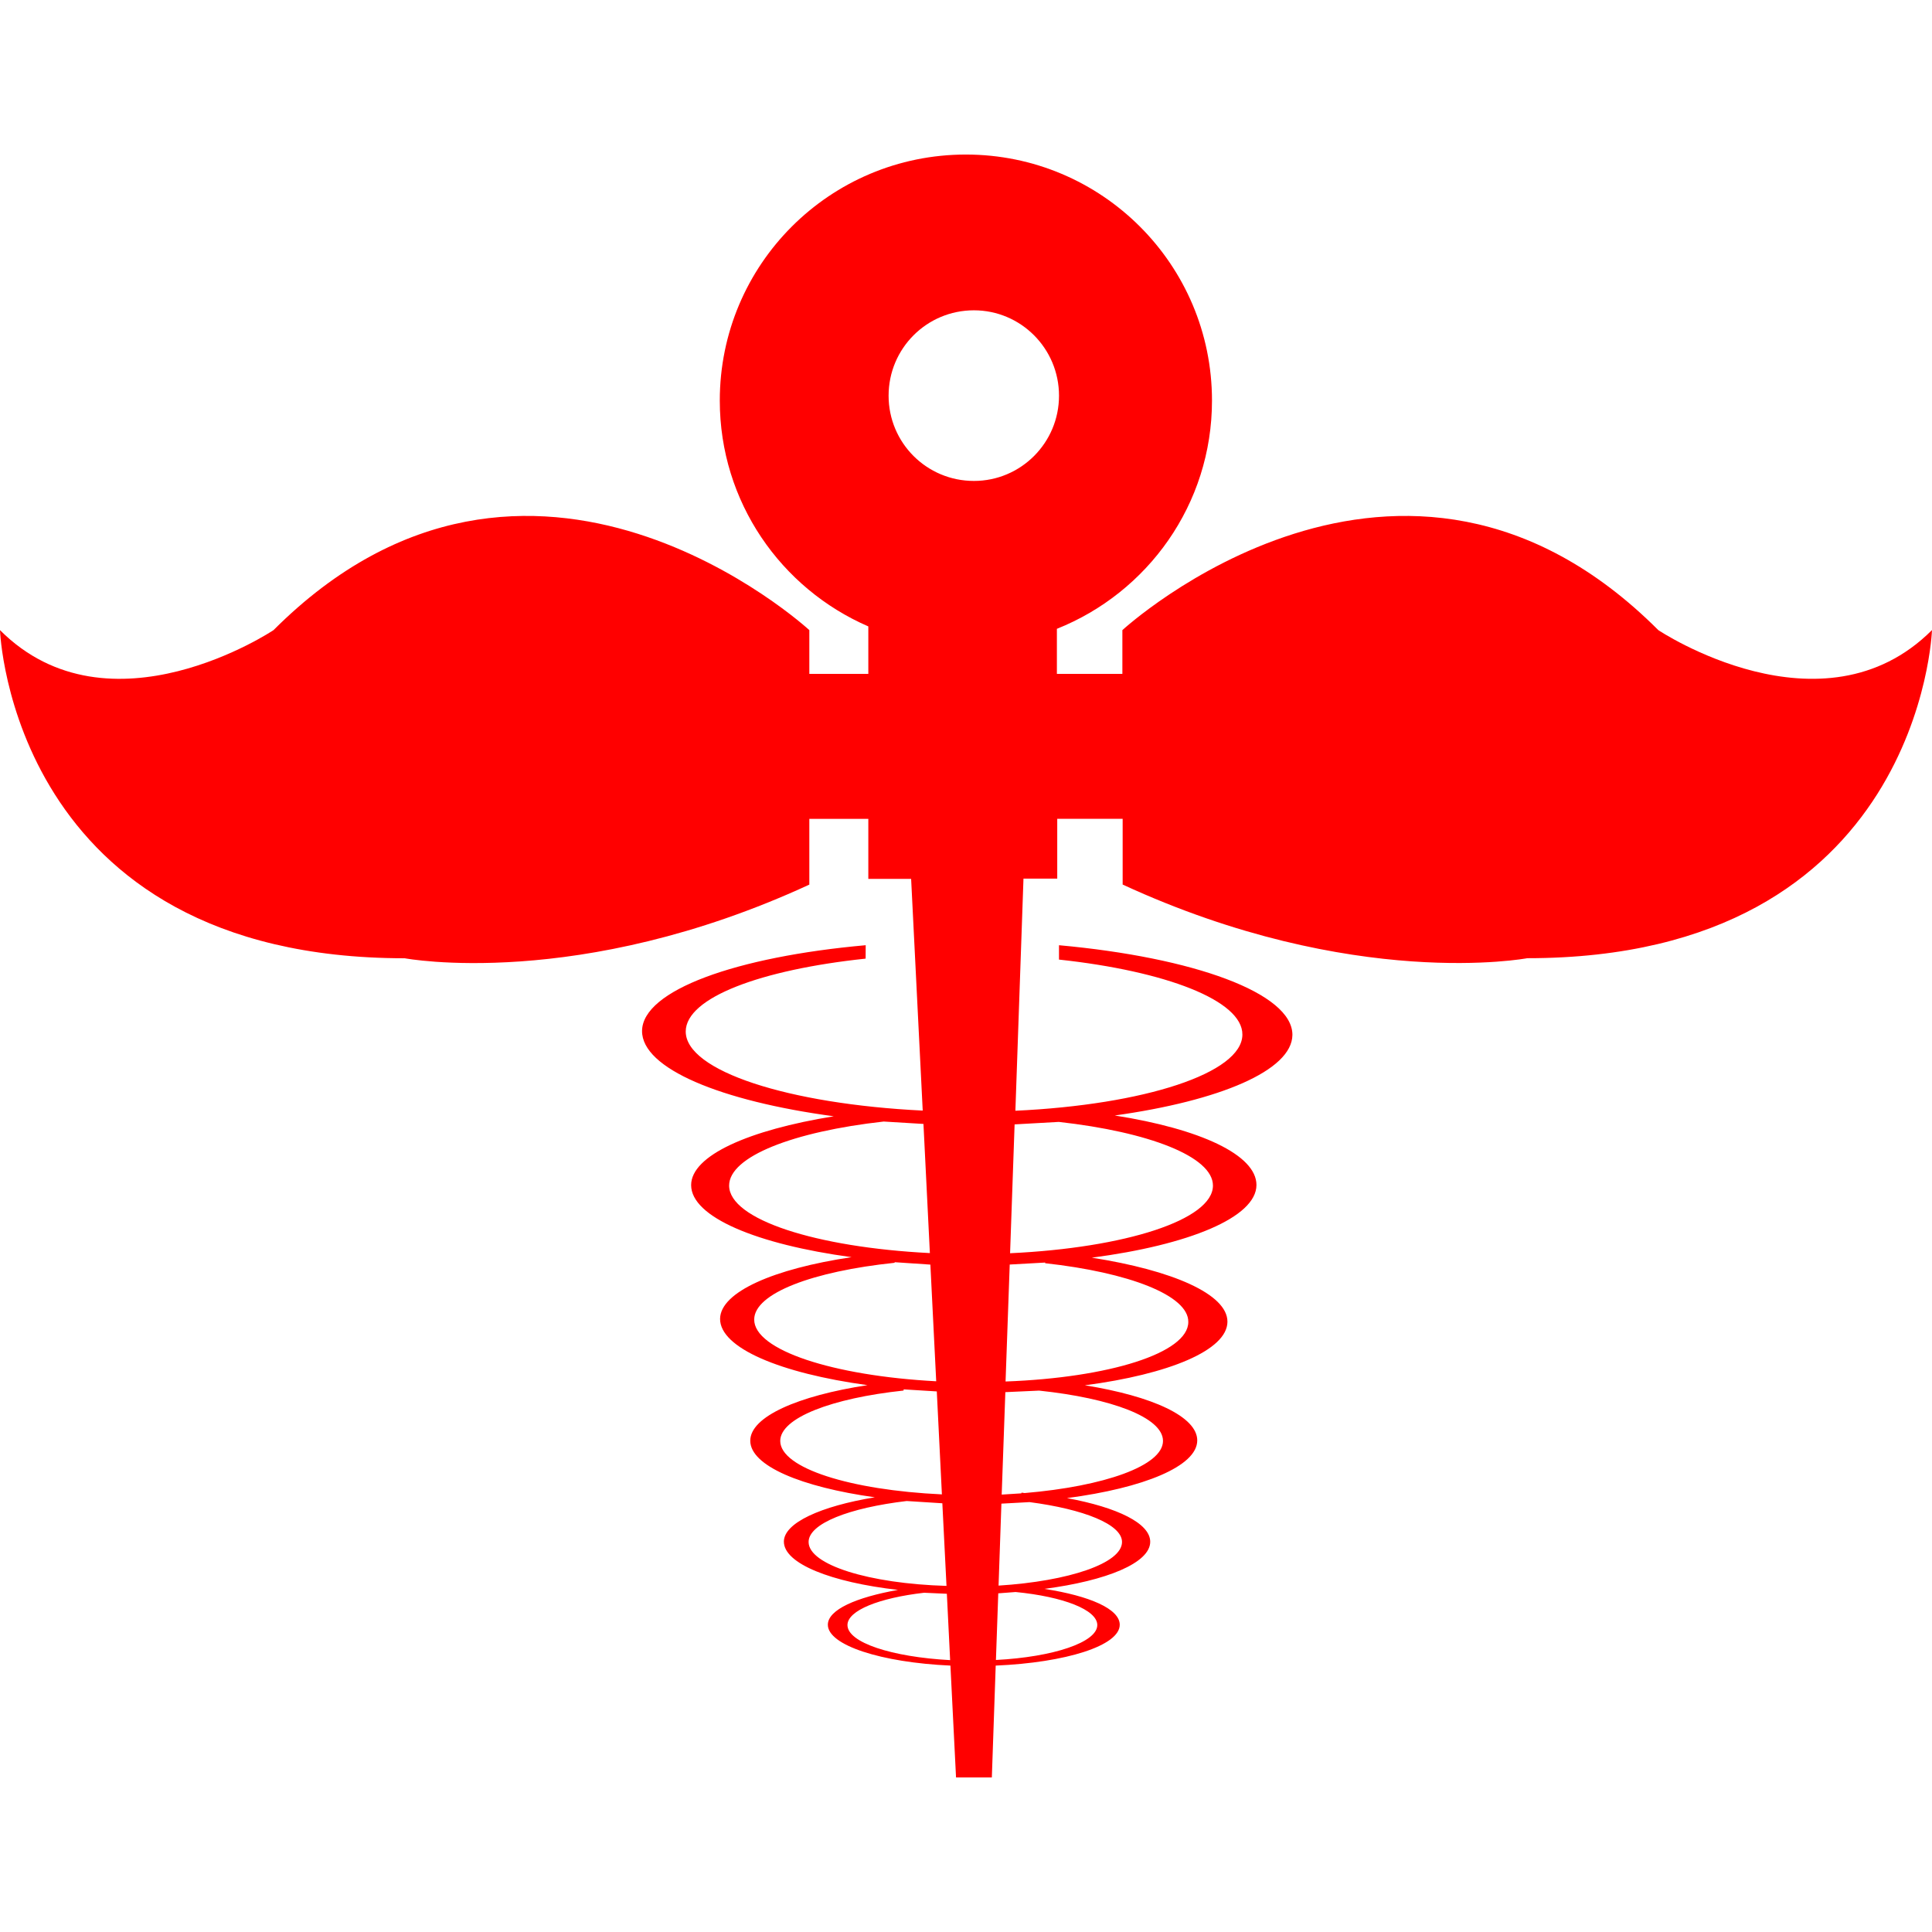 <svg xmlns="http://www.w3.org/2000/svg" xmlns:xlink="http://www.w3.org/1999/xlink" height="800px" width="800px" id="Capa_1" viewBox="0 0 258.86 258.86" xml:space="preserve" fill="#000000"><g id="SVGRepo_bgCarrier" stroke-width="0"></g><g id="SVGRepo_tracerCarrier" stroke-linecap="round" stroke-linejoin="round"></g><g id="SVGRepo_iconCarrier"> <g> <g> <g> <path style="fill:#ff0000;" d="M222.193,84.429c-34.42-34.43-71.811,0-71.811,0v5.862h-8.774v-6.038 c12.154-4.846,20.781-16.678,20.781-30.581c0-18.231-14.772-32.965-32.974-32.965c-18.221,0-32.974,14.733-32.974,32.965 c0,13.571,8.197,25.187,19.902,30.258v6.36h-7.904v-5.862c0,0-37.371-34.43-71.791,0c0,0-21.983,14.685-36.648,0 c0,0,1.475,43.966,54.224,43.966c0,0,23.253,4.416,54.215-9.868v-8.813h7.904v8.041h5.735l1.553,31.05 c-17.977-0.879-31.773-5.305-31.753-10.61c0.029-4.533,10.063-8.266,24.103-9.751l0.01-1.798 c-17.332,1.544-29.926,6.038-29.965,11.49c-0.029,5.032,10.542,9.389,25.686,11.431c-11.372,1.837-19.11,5.247-19.11,9.223 c0,4.279,8.813,7.933,21.494,9.653c-10.435,1.553-17.577,4.67-17.616,8.256c-0.029,3.908,8.09,7.298,19.745,8.891 c-9.321,1.426-15.701,4.221-15.701,7.445c0,3.361,6.839,6.204,16.687,7.582c-7.249,1.192-12.183,3.429-12.183,5.94 c0,2.951,6.331,5.442,15.29,6.468c-5.579,0.987-9.399,2.648-9.399,4.67c0,2.736,7.113,5.051,16.424,5.471l0.752,14.987h4.797 l0.518-14.987c9.399-0.401,16.619-2.667,16.619-5.471c0-2.13-4.045-3.869-10.093-4.807c8.344-1.094,14.177-3.478,14.177-6.312 c0-2.462-4.367-4.602-11.158-5.852c10.298-1.348,17.459-4.279,17.459-7.728c0-3.175-5.96-5.921-15.056-7.386 c11.245-1.475,19.081-4.699,19.101-8.51c0.02-3.713-7.406-6.908-18.173-8.588c12.994-1.7,22.061-5.403,22.061-9.741 c0-4.035-7.533-7.513-18.983-9.311c14.049-1.964,23.761-6.028,23.8-10.796c0.02-5.608-13.229-10.376-31.274-12.017v1.925 c14.313,1.544,24.611,5.481,24.572,10.053c-0.02,5.168-13.16,9.399-30.415,10.2l1.084-31.098h4.524v-8.021h8.764v8.813 c30.971,14.284,54.215,9.868,54.215,9.868c52.739,0,54.224-43.966,54.224-43.966C244.176,99.113,222.193,84.429,222.193,84.429z M97.692,158.848c0-3.889,8.608-7.23,20.713-8.578l5.325,0.322l0.86,17.303C109.318,167.124,97.692,163.391,97.692,158.848z M101.053,176.786c0.02-3.507,7.865-6.448,18.817-7.591v-0.078l4.787,0.322l0.782,15.632 C111.605,184.339,101.014,180.89,101.053,176.786z M104.541,193.063c0-3.078,6.878-5.725,16.531-6.751v-0.156l4.445,0.274 l0.684,13.795C113.949,199.658,104.541,196.708,104.541,193.063z M108.341,206.605c0-2.482,5.462-4.582,13.141-5.491l4.778,0.303 l0.557,11.07C116.421,212.184,108.341,209.663,108.341,206.605z M113.549,217.733c0-1.954,4.25-3.634,10.268-4.328l3.048,0.137 l0.44,8.891C119.479,222.012,113.549,220.078,113.549,217.733z M147.021,217.733c0,2.306-5.862,4.279-13.581,4.68l0.313-8.93 l2.325-0.176C142.469,213.932,147.021,215.691,147.021,217.733z M150.334,206.605c0,2.843-7.093,5.247-16.541,5.843l0.381-10.982 l3.771-0.205C145.175,202.208,150.334,204.231,150.334,206.605z M155.824,193.063c0,3.322-7.865,6.087-18.544,6.986l-0.401-0.059 l-0.039,0.098l-2.628,0.166l0.489-13.727l4.524-0.205C148.878,187.338,155.824,189.908,155.824,193.063z M159.215,177.128 c0,4.162-10.63,7.464-24.484,7.972l0.557-15.671l4.748-0.264v0.088C151.232,170.484,159.273,173.562,159.215,177.128z M141.863,150.319c12.027,1.339,20.654,4.641,20.654,8.529c0,4.602-11.763,8.344-27.181,9.067l0.606-17.264L141.863,150.319z M130.49,64.439c-6.331,0-11.431-5.11-11.431-11.421c0-6.321,5.1-11.441,11.431-11.441c6.292,0,11.402,5.12,11.402,11.441 C141.892,59.329,136.782,64.439,130.49,64.439z"></path> </g> </g> </g> </g></svg>